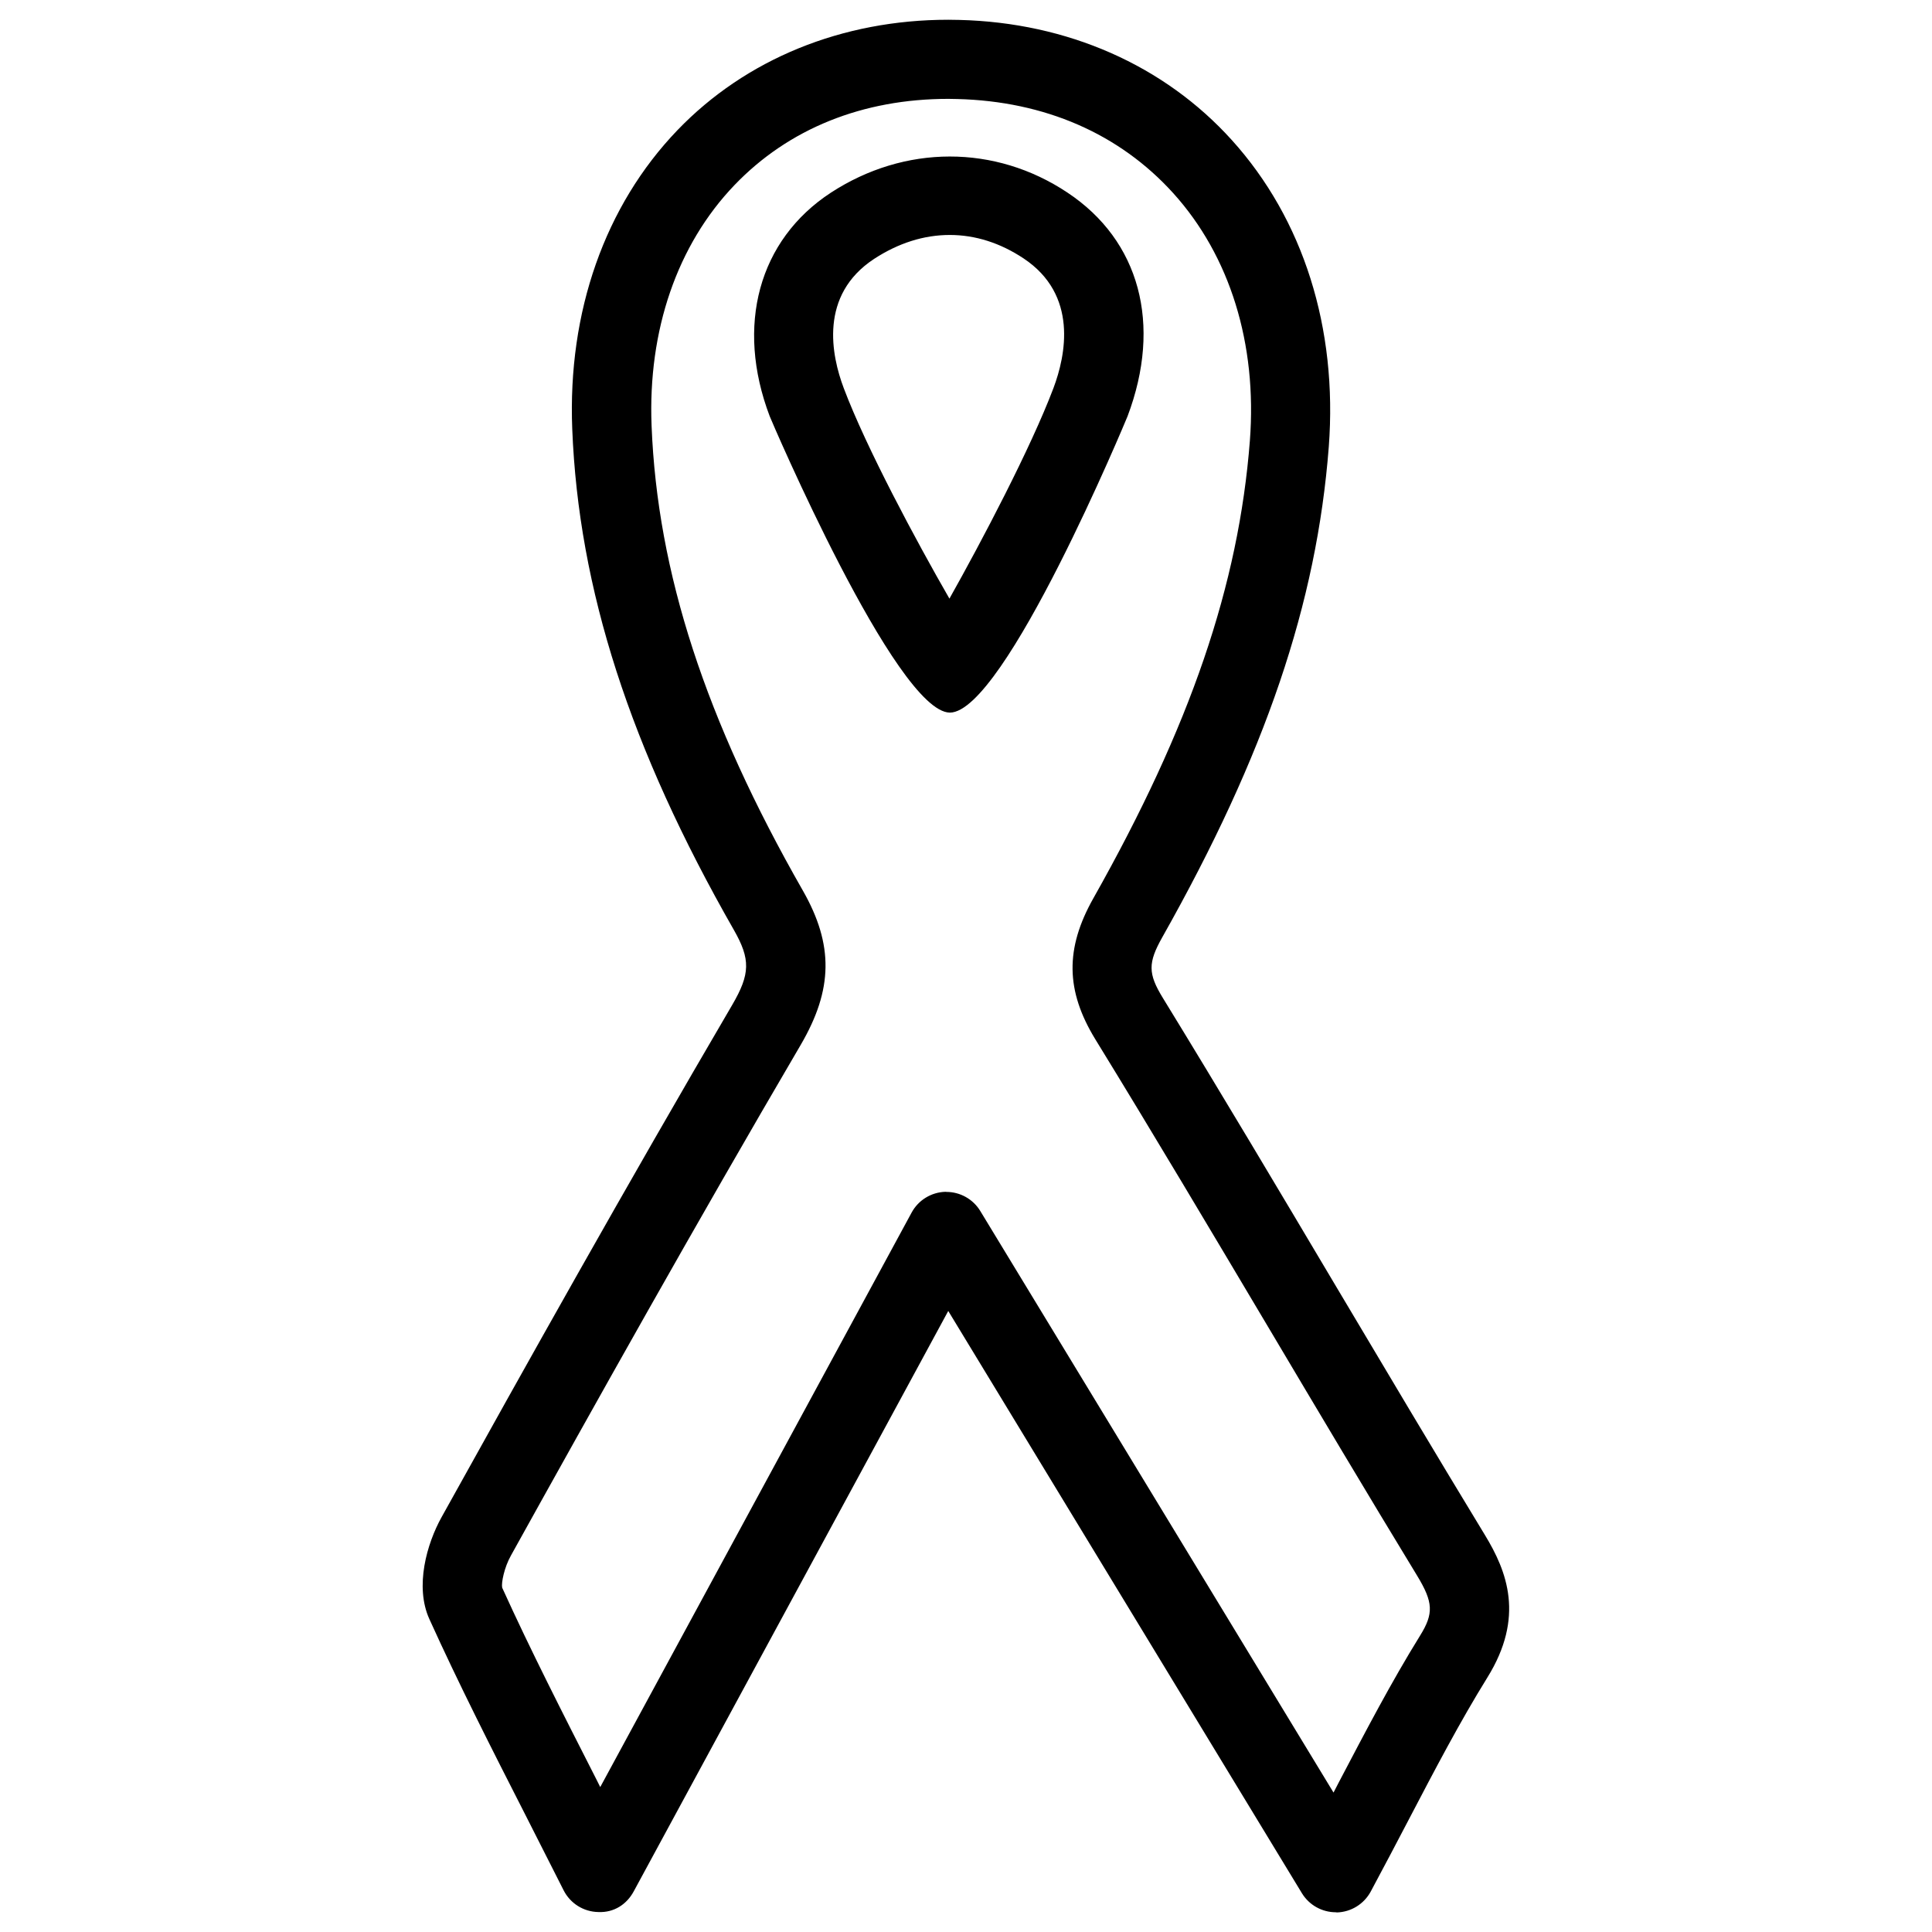 <?xml version="1.0" encoding="UTF-8"?>
<!-- Uploaded to: SVG Repo, www.svgrepo.com, Generator: SVG Repo Mixer Tools -->
<svg fill="#000000" width="800px" height="800px" version="1.1" viewBox="144 144 512 512" xmlns="http://www.w3.org/2000/svg">
 <path d="m498.01 650.77c-3.672 0-7.074-1.91-8.984-5.039l-93.73-154.31-83.34 153.79c-1.848 3.441-5.207 5.688-9.383 5.5-3.926-0.062-7.453-2.289-9.215-5.773l-10.012-19.754c-9.172-17.988-17.758-34.891-25.566-52.125-3.906-8.648-0.672-19.965 3.254-27.016 22.25-40.074 48.805-87.559 77-135.71 4.809-8.23 4.891-12.113 0.441-19.902-27.543-48.199-41.145-90.391-42.824-132.75-1.238-31.066 8.668-59.176 27.855-79.16 18.137-18.871 43.641-29.285 71.812-29.285l2.875 0.043c28.676 0.691 54.348 12.008 72.254 31.844 18.957 20.973 28.066 49.836 25.695 81.281-3.191 41.461-16.793 81.531-44.125 129.98-3.82 6.781-3.801 9.637 0.148 16.078 15.535 25.336 30.73 50.906 45.93 76.496 13.059 21.957 26.113 43.938 39.383 65.77 5.918 9.699 10.645 21.789 0.691 37.828-7.262 11.715-13.832 24.266-20.805 37.598-3.211 6.152-6.57 12.531-10.117 19.145-1.805 3.316-5.207 5.414-8.984 5.519-0.066-0.039-0.172-0.039-0.254-0.039zm-103.22-190.9c3.672 0 7.074 1.91 8.984 5.039l93.625 154.14c0.461-0.902 0.922-1.785 1.387-2.688 7.16-13.625 13.898-26.555 21.559-38.918 3.633-5.856 3.484-8.816-0.777-15.848-13.328-21.895-26.43-43.938-39.508-65.957-15.156-25.484-30.293-50.988-45.805-76.242-7.852-12.848-8.02-24.016-0.504-37.344 25.758-45.656 38.52-83.066 41.48-121.27 1.953-25.652-5.269-48.953-20.32-65.602-14.254-15.742-34.027-24.352-57.223-24.938l-2.352-0.043c-22.734 0-42.34 7.894-56.68 22.84-15.176 15.824-22.988 38.473-21.98 63.789 1.531 38.879 14.273 78.008 40.074 123.16 8.207 14.379 8.039 26.219-0.566 40.934-28.086 47.945-54.578 95.305-76.77 135.29-1.805 3.211-2.602 7.285-2.332 8.543 7.516 16.562 15.996 33.168 25 50.863l0.988 1.973 82.52-152.25c1.785-3.297 5.207-5.394 8.965-5.5 0.066 0.023 0.148 0.023 0.234 0.023zm0.922-127.02c-14.273-0.188-47.465-77.777-47.734-78.551-9.109-24.016-2.918-46.707 16.184-59.219 19.566-12.762 43.539-12.824 62.723-0.043 19.164 12.723 25.129 34.891 15.934 59.262-0.312 0.777-32.621 78.551-47.105 78.551zm-0.02-126.58c-6.863 0-13.602 2.141-20.047 6.34-14.633 9.613-11.316 25.59-8.039 34.258 5.961 15.828 19.312 40.684 28.004 55.777 8.5-15.113 21.539-39.863 27.562-55.777 3.273-8.691 6.613-24.73-7.914-34.387-6.195-4.109-12.785-6.211-19.566-6.211z"/>
</svg>